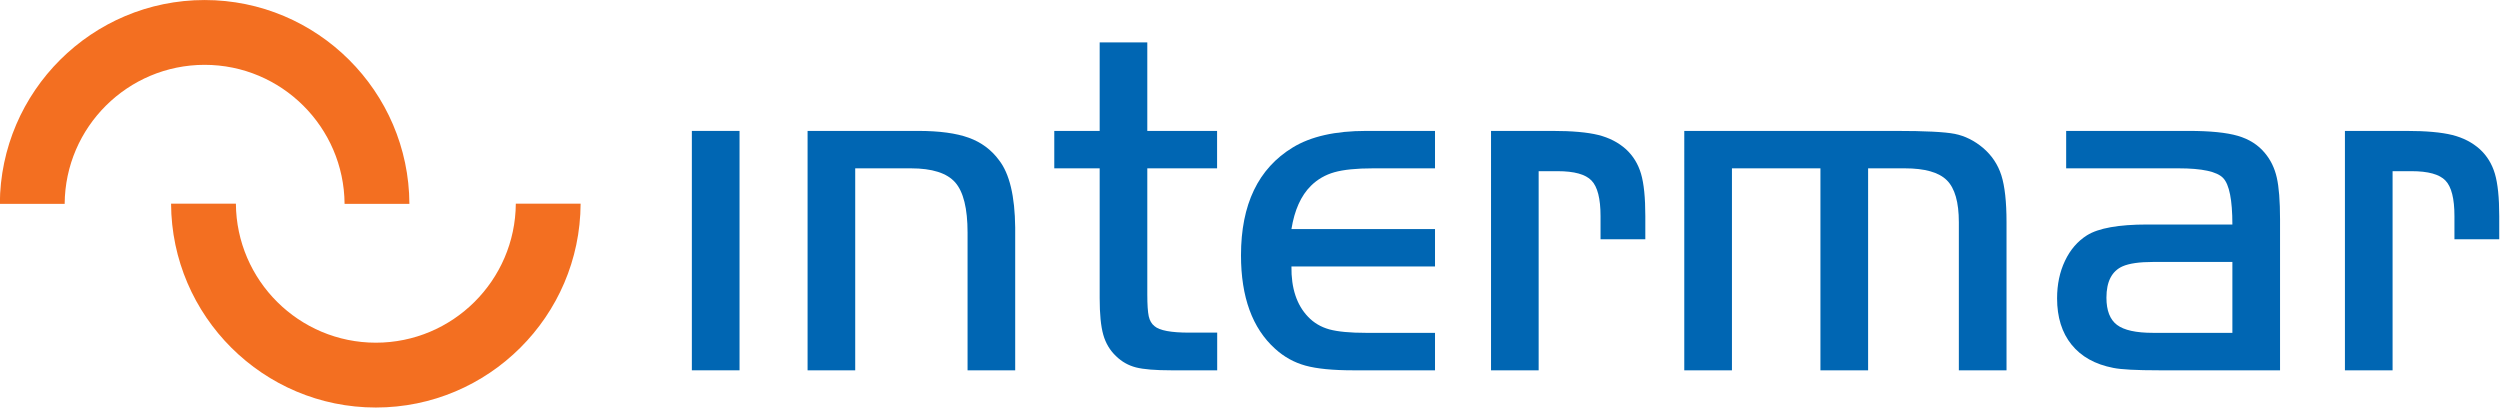 <?xml version="1.0" encoding="UTF-8" standalone="no"?>
<!-- Created with Inkscape (http://www.inkscape.org/) -->

<svg
   xmlns:dc="http://purl.org/dc/elements/1.1/"
   xmlns:cc="http://creativecommons.org/ns#"
   xmlns:rdf="http://www.w3.org/1999/02/22-rdf-syntax-ns#"
   xmlns:svg="http://www.w3.org/2000/svg"
   xmlns="http://www.w3.org/2000/svg"
   xmlns:sodipodi="http://sodipodi.sourceforge.net/DTD/sodipodi-0.dtd"
   xmlns:inkscape="http://www.inkscape.org/namespaces/inkscape"
   width="210.722"
   height="34.356"
   viewBox="0 0 55.754 9.09"
   version="1.1"
   id="svg8"
   inkscape:version="0.92.4 (5da689c313, 2019-01-14)"
   sodipodi:docname="logo.svg">
  <defs
     id="defs2">
    <inkscape:perspective
       sodipodi:type="inkscape:persp3d"
       inkscape:vp_x="0 : 261.86029 : 1"
       inkscape:vp_y="0 : 1000 : 0"
       inkscape:vp_z="514.10233 : 261.86029 : 1"
       inkscape:persp3d-origin="257.05117 : 174.57353 : 1"
       id="perspective4886" />
    <clipPath
       clipPathUnits="userSpaceOnUse"
       id="clipPath4862">
      <rect
         style="opacity:0.453;vector-effect:none;fill:#ffff00;fill-opacity:1;fill-rule:nonzero;stroke:none;stroke-width:1.058;stroke-linecap:butt;stroke-linejoin:round;stroke-miterlimit:4;stroke-dasharray:none;stroke-dashoffset:0;stroke-opacity:1;paint-order:normal"
         id="rect4864"
         width="330.729"
         height="164.849"
         x="88.635"
         y="-894.811" />
    </clipPath>
    <clipPath
       clipPathUnits="userSpaceOnUse"
       id="clipPath5607">
      <rect
         style="opacity:0.041;vector-effect:none;fill:#f36f21;fill-opacity:1;fill-rule:nonzero;stroke:#0066b3;stroke-width:0;stroke-linecap:butt;stroke-linejoin:miter;stroke-miterlimit:4;stroke-dasharray:none;stroke-dashoffset:0;stroke-opacity:1;paint-order:normal"
         id="rect5609"
         width="508"
         height="142.758"
         x="0"
         y="-829.588" />
    </clipPath>
    <filter
       inkscape:label="Light Eraser"
       style="color-interpolation-filters:sRGB"
       id="filter7667">
      <feColorMatrix
         values="1 0 0 0 0 0 1 0 0 0 0 0 1 0 0 -35.594 -119.83 -12.077 49.479 0 "
         result="colormatrix"
         id="feColorMatrix7663" />
      <feComposite
         in2="colormatrix"
         operator="arithmetic"
         k2="1"
         result="composite"
         id="feComposite7665"
         k1="0"
         k3="0"
         k4="0" />
    </filter>
    <filter
       inkscape:label="Light Eraser"
       style="color-interpolation-filters:sRGB"
       id="filter7691">
      <feColorMatrix
         values="1 0 0 0 0 0 1 0 0 0 0 0 1 0 0 -35.594 -119.83 -12.077 62.5 0 "
         result="colormatrix"
         id="feColorMatrix7687" />
      <feComposite
         in2="colormatrix"
         operator="arithmetic"
         k2="1"
         result="composite"
         id="feComposite7689"
         k1="0"
         k3="0"
         k4="0" />
    </filter>
    <filter
       inkscape:label="Light Eraser"
       style="color-interpolation-filters:sRGB"
       id="filter7817">
      <feColorMatrix
         values="1 0 0 0 0 0 1 0 0 0 0 0 1 0 0 -34.488 -116.107 -11.702 122.4 0 "
         result="colormatrix"
         id="feColorMatrix7813" />
      <feComposite
         in2="colormatrix"
         operator="arithmetic"
         k2="1"
         result="composite"
         id="feComposite7815"
         k1="0"
         k3="0"
         k4="0" />
    </filter>
    <filter
       inkscape:label="Light Eraser"
       style="color-interpolation-filters:sRGB"
       id="filter7667-8">
      <feColorMatrix
         values="1 0 0 0 0 0 1 0 0 0 0 0 1 0 0 -35.594 -119.83 -12.077 49.479 0 "
         result="colormatrix"
         id="feColorMatrix7663-4" />
      <feComposite
         k4="0"
         k3="0"
         k1="0"
         in2="colormatrix"
         operator="arithmetic"
         k2="1"
         result="composite"
         id="feComposite7665-8" />
    </filter>
  </defs>
  <sodipodi:namedview
     id="base"
     pagecolor="#ffffff"
     bordercolor="#666666"
     borderopacity="1.0"
     inkscape:pageopacity="0.0"
     inkscape:pageshadow="2"
     inkscape:zoom="0.98994948"
     inkscape:cx="309.09763"
     inkscape:cy="-198.09164"
     inkscape:document-units="mm"
     inkscape:current-layer="layer1"
     showgrid="false"
     units="px"
     showguides="false"
     inkscape:guide-bbox="true"
     inkscape:window-width="1920"
     inkscape:window-height="1017"
     inkscape:window-x="-8"
     inkscape:window-y="-6"
     inkscape:window-maximized="1">
    <sodipodi:guide
       position="374.27,-1183.272"
       orientation="-4800,0"
       id="guide4527"
       inkscape:locked="false" />
    <sodipodi:guide
       position="374.27,86.728"
       orientation="0,-1920"
       id="guide4529"
       inkscape:locked="false" />
    <sodipodi:guide
       position="-133.73,86.728"
       orientation="4800,0"
       id="guide4531"
       inkscape:locked="false" />
    <sodipodi:guide
       position="-45.095,-175.588"
       orientation="1,0"
       id="guide4533"
       inkscape:locked="false"
       inkscape:label=""
       inkscape:color="rgb(0,0,255)" />
    <sodipodi:guide
       position="285.634,-164.248"
       orientation="1,0"
       id="guide4535"
       inkscape:locked="false"
       inkscape:label=""
       inkscape:color="rgb(0,0,255)" />
    <sodipodi:guide
       position="-49.064,-76.18"
       orientation="1,0"
       id="guide4539"
       inkscape:locked="false"
       inkscape:label=""
       inkscape:color="rgb(0,0,255)" />
    <sodipodi:guide
       position="289.603,-113.221"
       orientation="1,0"
       id="guide4541"
       inkscape:locked="false"
       inkscape:label=""
       inkscape:color="rgb(0,0,255)" />
    <sodipodi:guide
       position="120.71,-35.082"
       orientation="1,0"
       id="guide4554"
       inkscape:locked="false"
       inkscape:label=""
       inkscape:color="rgb(0,0,255)" />
    <sodipodi:guide
       position="-101.391,60.066"
       orientation="0,1"
       id="guide4615"
       inkscape:locked="false" />
    <sodipodi:guide
       position="-45.095,73.429"
       orientation="0,1"
       id="guide5182"
       inkscape:locked="false" />
    <sodipodi:guide
       position="-141.29,-11.168"
       orientation="0,1"
       id="guide5556"
       inkscape:locked="false" />
    <sodipodi:guide
       position="-133.73,-82.692"
       orientation="0,1"
       id="guide5760"
       inkscape:locked="false" />
    <sodipodi:guide
       position="-110.211,-70.362"
       orientation="0,1"
       id="guide5762"
       inkscape:locked="false" />
    <sodipodi:guide
       position="-45.095,-158.275"
       orientation="0,1"
       id="guide6295"
       inkscape:locked="false" />
    <sodipodi:guide
       position="235.102,-232.06"
       orientation="1,0"
       id="guide6394"
       inkscape:locked="false" />
    <sodipodi:guide
       position="5.25,-230.991"
       orientation="1,0"
       id="guide6396"
       inkscape:locked="false" />
    <sodipodi:guide
       position="-142.235,-429.209"
       orientation="0,1"
       id="guide7917"
       inkscape:locked="false" />
  </sodipodi:namedview>
  <g
     inkscape:label="Vrstva 1"
     inkscape:groupmode="layer"
     id="layer1"
     transform="translate(-133.73,895.362)">
    <g
       id="g5180"
       transform="translate(43.864,57.838)">
      <g
         transform="matrix(0.092,0,0,0.092,76.801,-952.417)"
         id="g4523-2"
         style="clip-rule:evenodd;fill-rule:evenodd;stroke-width:2.875;stroke-linejoin:round;stroke-miterlimit:1.414">
        <g
           transform="translate(141.972,-8.505)"
           id="g4613">
          <rect
             id="rect4485-7"
             style="fill:#0066b3;fill-rule:nonzero;stroke-width:2.875"
             height="58.031"
             width="11.558"
             y="31.728"
             x="167.751" />
          <path
             id="path4487-3"
             style="fill:#0066b3;fill-rule:nonzero;stroke-width:2.875"
             d="m 195.804,31.728 h 26.851 c 5.085,0 9.152,0.553 12.2,1.649 3.052,1.099 5.506,2.92 7.373,5.466 2.524,3.255 3.827,8.687 3.904,16.297 V 89.759 H 234.585 V 56.367 c 0,-5.836 -1.004,-9.883 -2.997,-12.154 C 229.585,41.941 226.01,40.8 220.848,40.8 H 207.35 v 48.959 h -11.546 z"
             inkscape:connector-curvature="0" />
          <path
             id="path4489-3"
             style="fill:#0066b3;fill-rule:nonzero;stroke-width:2.875"
             d="M 266.609,31.728 V 10.274 h 11.545 v 21.454 h 16.917 V 40.8 h -16.917 v 30.573 c 0,2.484 0.123,4.243 0.349,5.292 0.235,1.055 0.705,1.846 1.4,2.389 1.203,1.05 3.997,1.572 8.383,1.572 h 6.81 v 9.133 H 283.91 c -3.803,0 -6.633,-0.229 -8.479,-0.696 -1.84,-0.47 -3.464,-1.379 -4.858,-2.742 -1.475,-1.394 -2.51,-3.129 -3.093,-5.187 -0.582,-2.054 -0.871,-4.995 -0.871,-8.804 V 40.8 h -11.004 v -9.072 z"
             inkscape:connector-curvature="0" />
          <a
             id="a4860">
            <path
               inkscape:connector-curvature="0"
               d="m 347.898,55.515 v 9.078 h -34.802 c -0.07,5.248 1.269,9.309 4.022,12.185 1.395,1.471 3.118,2.494 5.177,3.063 2.049,0.556 5.02,0.837 8.9,0.837 h 16.703 v 9.081 h -19.847 c -4.955,0 -8.803,-0.379 -11.556,-1.137 -2.755,-0.76 -5.208,-2.119 -7.378,-4.102 -5.501,-4.968 -8.25,-12.513 -8.25,-22.64 0,-12.343 4.187,-21.054 12.553,-26.14 4.373,-2.673 10.295,-4.012 17.775,-4.012 h 16.703 V 40.8 h -15.015 c -4.032,0 -7.155,0.32 -9.371,0.943 -2.21,0.628 -4.112,1.724 -5.699,3.296 -2.409,2.389 -3.975,5.888 -4.717,10.476 z"
               style="fill:#0066b3;fill-rule:nonzero;stroke-width:2.875"
               id="path4491-3" />
          </a>
          <path
             id="path4493-3"
             style="fill:#0066b3;fill-rule:nonzero;stroke-width:2.875"
             d="m 361.477,31.728 h 14.924 c 4.766,0 8.464,0.335 11.094,0.989 2.633,0.664 4.864,1.811 6.689,3.448 1.74,1.598 2.957,3.586 3.657,5.963 0.695,2.378 1.038,5.787 1.038,10.228 v 5.639 h -10.855 v -5.639 c 0,-4.218 -0.732,-7.093 -2.187,-8.594 -1.449,-1.521 -4.193,-2.272 -8.219,-2.272 h -4.595 v 48.269 h -11.546 z"
             inkscape:connector-curvature="0" />
          <path
             id="path4495-2"
             style="fill:#0066b3;fill-rule:nonzero;stroke-width:2.875"
             d="m 408.322,31.728 h 51.317 c 7.038,0 11.779,0.239 14.238,0.715 2.454,0.491 4.746,1.623 6.871,3.403 2.125,1.82 3.607,4.037 4.439,6.652 0.83,2.617 1.251,6.405 1.251,11.364 V 89.759 H 474.881 V 53.862 c 0,-4.858 -0.968,-8.255 -2.915,-10.177 -1.942,-1.926 -5.339,-2.885 -10.192,-2.885 h -8.889 V 89.759 H 441.328 V 40.8 h -21.45 v 48.959 h -11.556 z"
             inkscape:connector-curvature="0" />
          <path
             id="path4497-9"
             style="fill:#0066b3;fill-rule:nonzero;stroke-width:2.875"
             d="m 541.188,54.416 c 0,-5.949 -0.745,-9.701 -2.236,-11.263 C 537.46,41.586 533.85,40.8 528.12,40.8 h -27.225 v -9.072 h 29.725 c 5.158,0 9.118,0.396 11.872,1.192 2.756,0.802 4.948,2.196 6.58,4.179 1.395,1.663 2.359,3.65 2.876,5.938 0.527,2.296 0.792,5.664 0.792,10.091 v 36.631 h -29.315 c -5.503,0 -9.199,-0.192 -11.09,-0.582 -4.412,-0.852 -7.789,-2.735 -10.131,-5.639 -2.343,-2.901 -3.509,-6.649 -3.509,-11.217 0,-3.369 0.633,-6.404 1.912,-9.093 1.278,-2.697 3.057,-4.756 5.339,-6.197 2.788,-1.739 7.668,-2.615 14.628,-2.615 z m 0,9.077 h -19.223 c -3.308,0 -5.766,0.35 -7.389,1.059 -2.612,1.161 -3.919,3.697 -3.919,7.601 0,3.113 0.856,5.314 2.566,6.602 1.713,1.287 4.623,1.923 8.742,1.923 h 19.223 z"
             inkscape:connector-curvature="0" />
          <path
             id="path4499-5"
             style="fill:#0066b3;fill-rule:nonzero;stroke-width:2.875"
             d="m 568.469,31.728 h 14.923 c 4.767,0 8.469,0.335 11.096,0.989 2.641,0.664 4.867,1.811 6.688,3.448 1.735,1.598 2.955,3.586 3.652,5.963 0.694,2.378 1.047,5.787 1.047,10.228 v 5.639 h -10.859 v -5.639 c 0,-4.218 -0.727,-7.093 -2.176,-8.594 -1.457,-1.521 -4.198,-2.272 -8.225,-2.272 h -4.594 v 48.269 h -11.552 z"
             inkscape:connector-curvature="0" />
          <path
             id="path4501-5"
             style="fill:#f36f21;fill-opacity:1;fill-rule:nonzero;stroke-width:2.875"
             d="m 49.642,15.71 c 18.631,0 33.793,15.095 33.925,33.696 H 99.282 C 99.149,22.15 76.934,0 49.642,0 22.341,0 0.132,22.15 0,49.406 H 15.714 C 15.835,30.805 31.007,15.71 49.642,15.71 Z"
             inkscape:connector-curvature="0" />
          <path
             id="path4503-6"
             style="fill:#f36f21;fill-opacity:1;fill-rule:nonzero;stroke-width:2.875"
             d="m 91.153,83.065 c 18.624,0 33.796,-15.091 33.923,-33.695 h 15.709 C 140.663,76.636 118.443,98.78 91.153,98.78 63.85,98.78 41.635,76.636 41.508,49.37 h 15.715 c 0.132,18.604 15.293,33.695 33.93,33.695 z"
             inkscape:connector-curvature="0" />
        </g>
      </g>
    </g>
  </g>
</svg>
